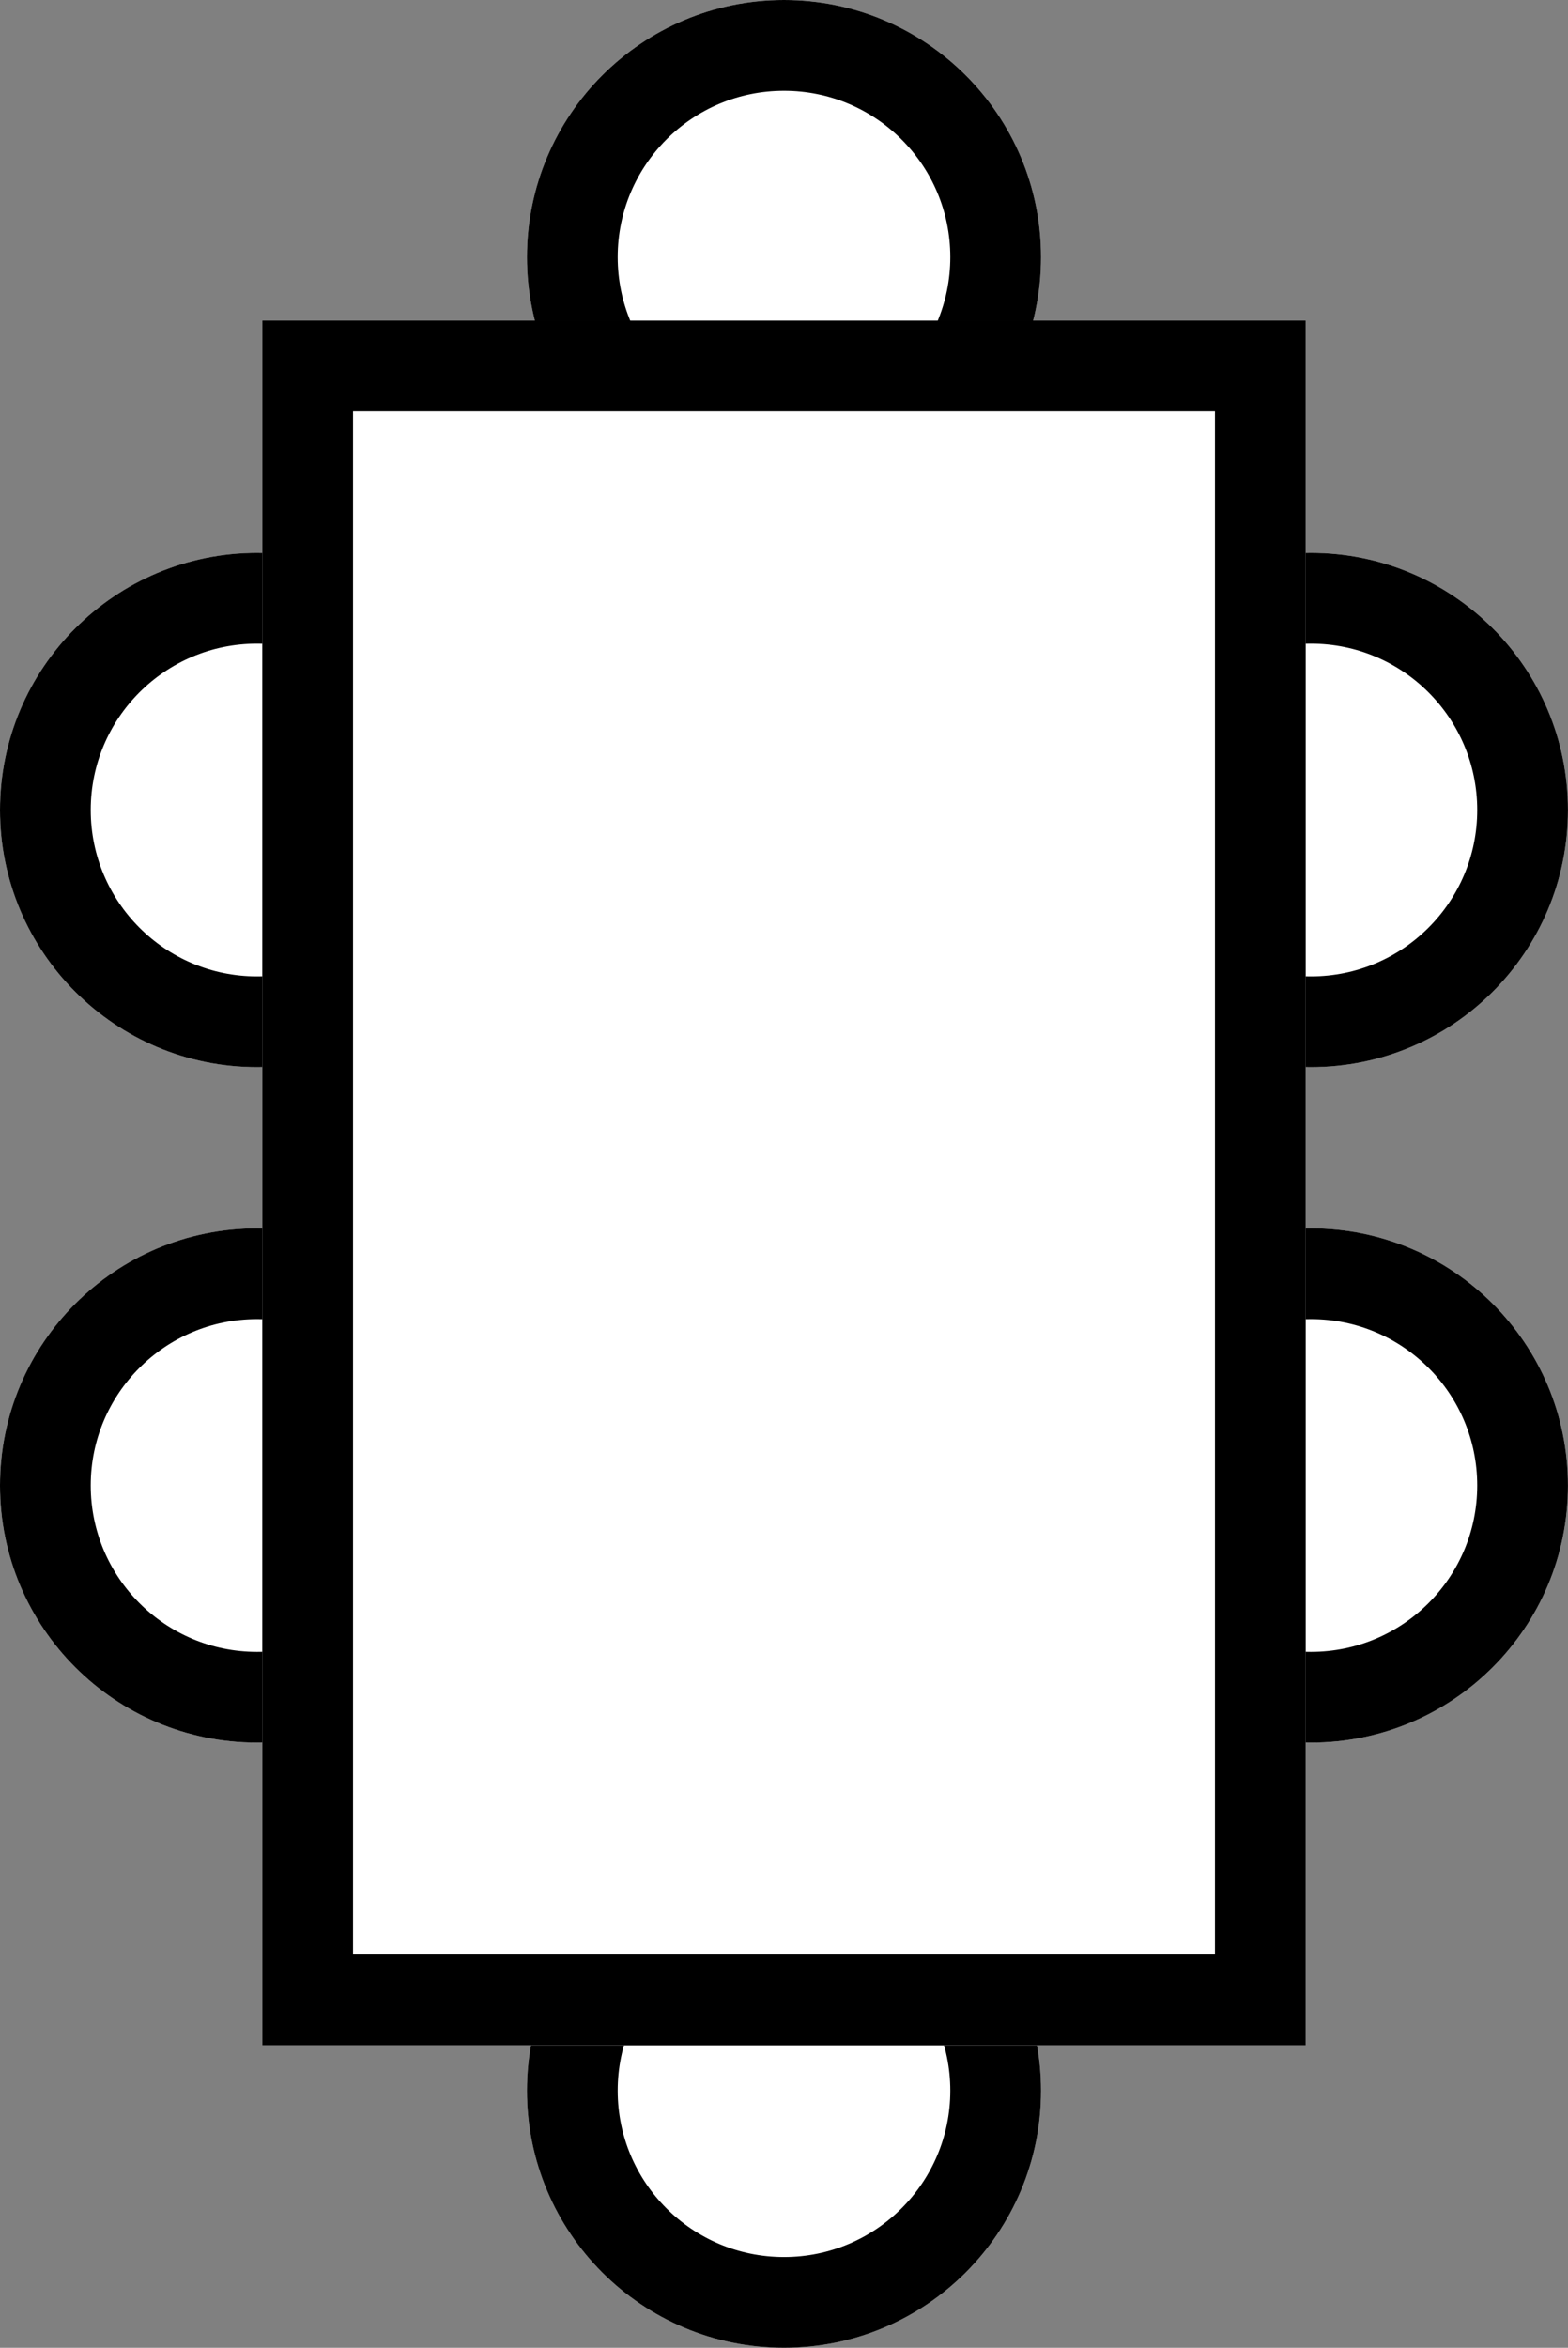 <svg xmlns="http://www.w3.org/2000/svg" width="34.564" height="51.731" viewBox="0 0 34.564 51.731">
  <rect x="0" y="0" width="34.564" height="51.731" fill="#808080" stroke="none"/>
  <g id="Grupo_4" data-name="Grupo 4" transform="translate(587 -1251)">
    <g id="Elipse_2" data-name="Elipse 2" transform="translate(-575.384 1251)" fill="#fff" stroke="#000" stroke-width="2">
      <circle cx="5.666" cy="5.666" r="5.666" stroke="none"/>
      <circle cx="5.666" cy="5.666" r="4.666" fill="none"/>
    </g>
    <g id="Elipse_16" data-name="Elipse 16" transform="translate(-575.384 1291.399)" fill="#fff" stroke="#000" stroke-width="2">
      <circle cx="5.666" cy="5.666" r="5.666" stroke="none"/>
      <circle cx="5.666" cy="5.666" r="4.666" fill="none"/>
    </g>
    <g id="Elipse_17" data-name="Elipse 17" transform="translate(-563.769 1263.182)" fill="#fff" stroke="#000" stroke-width="2">
      <circle cx="5.666" cy="5.666" r="5.666" stroke="none"/>
      <circle cx="5.666" cy="5.666" r="4.666" fill="none"/>
    </g>
    <g id="Elipse_18" data-name="Elipse 18" transform="translate(-587 1263.182)" fill="#fff" stroke="#000" stroke-width="2">
      <circle cx="5.666" cy="5.666" r="5.666" stroke="none"/>
      <circle cx="5.666" cy="5.666" r="4.666" fill="none"/>
    </g>
    <g id="Elipse_20" data-name="Elipse 20" transform="translate(-563.769 1278.065)" fill="#fff" stroke="#000" stroke-width="2">
      <circle cx="5.666" cy="5.666" r="5.666" stroke="none"/>
      <circle cx="5.666" cy="5.666" r="4.666" fill="none"/>
    </g>
    <g id="Elipse_21" data-name="Elipse 21" transform="translate(-587 1278.065)" fill="#fff" stroke="#000" stroke-width="2">
      <circle cx="5.666" cy="5.666" r="5.666" stroke="none"/>
      <circle cx="5.666" cy="5.666" r="4.666" fill="none"/>
    </g>
    <g id="Rectángulo_19" data-name="Rectángulo 19" transform="translate(-581.218 1258.065)" fill="#fff" stroke="#000" stroke-width="2">
      <rect width="23" height="38" stroke="none"/>
      <rect x="1" y="1" width="21" height="36" fill="none"/>
    </g>
  </g>
</svg>
